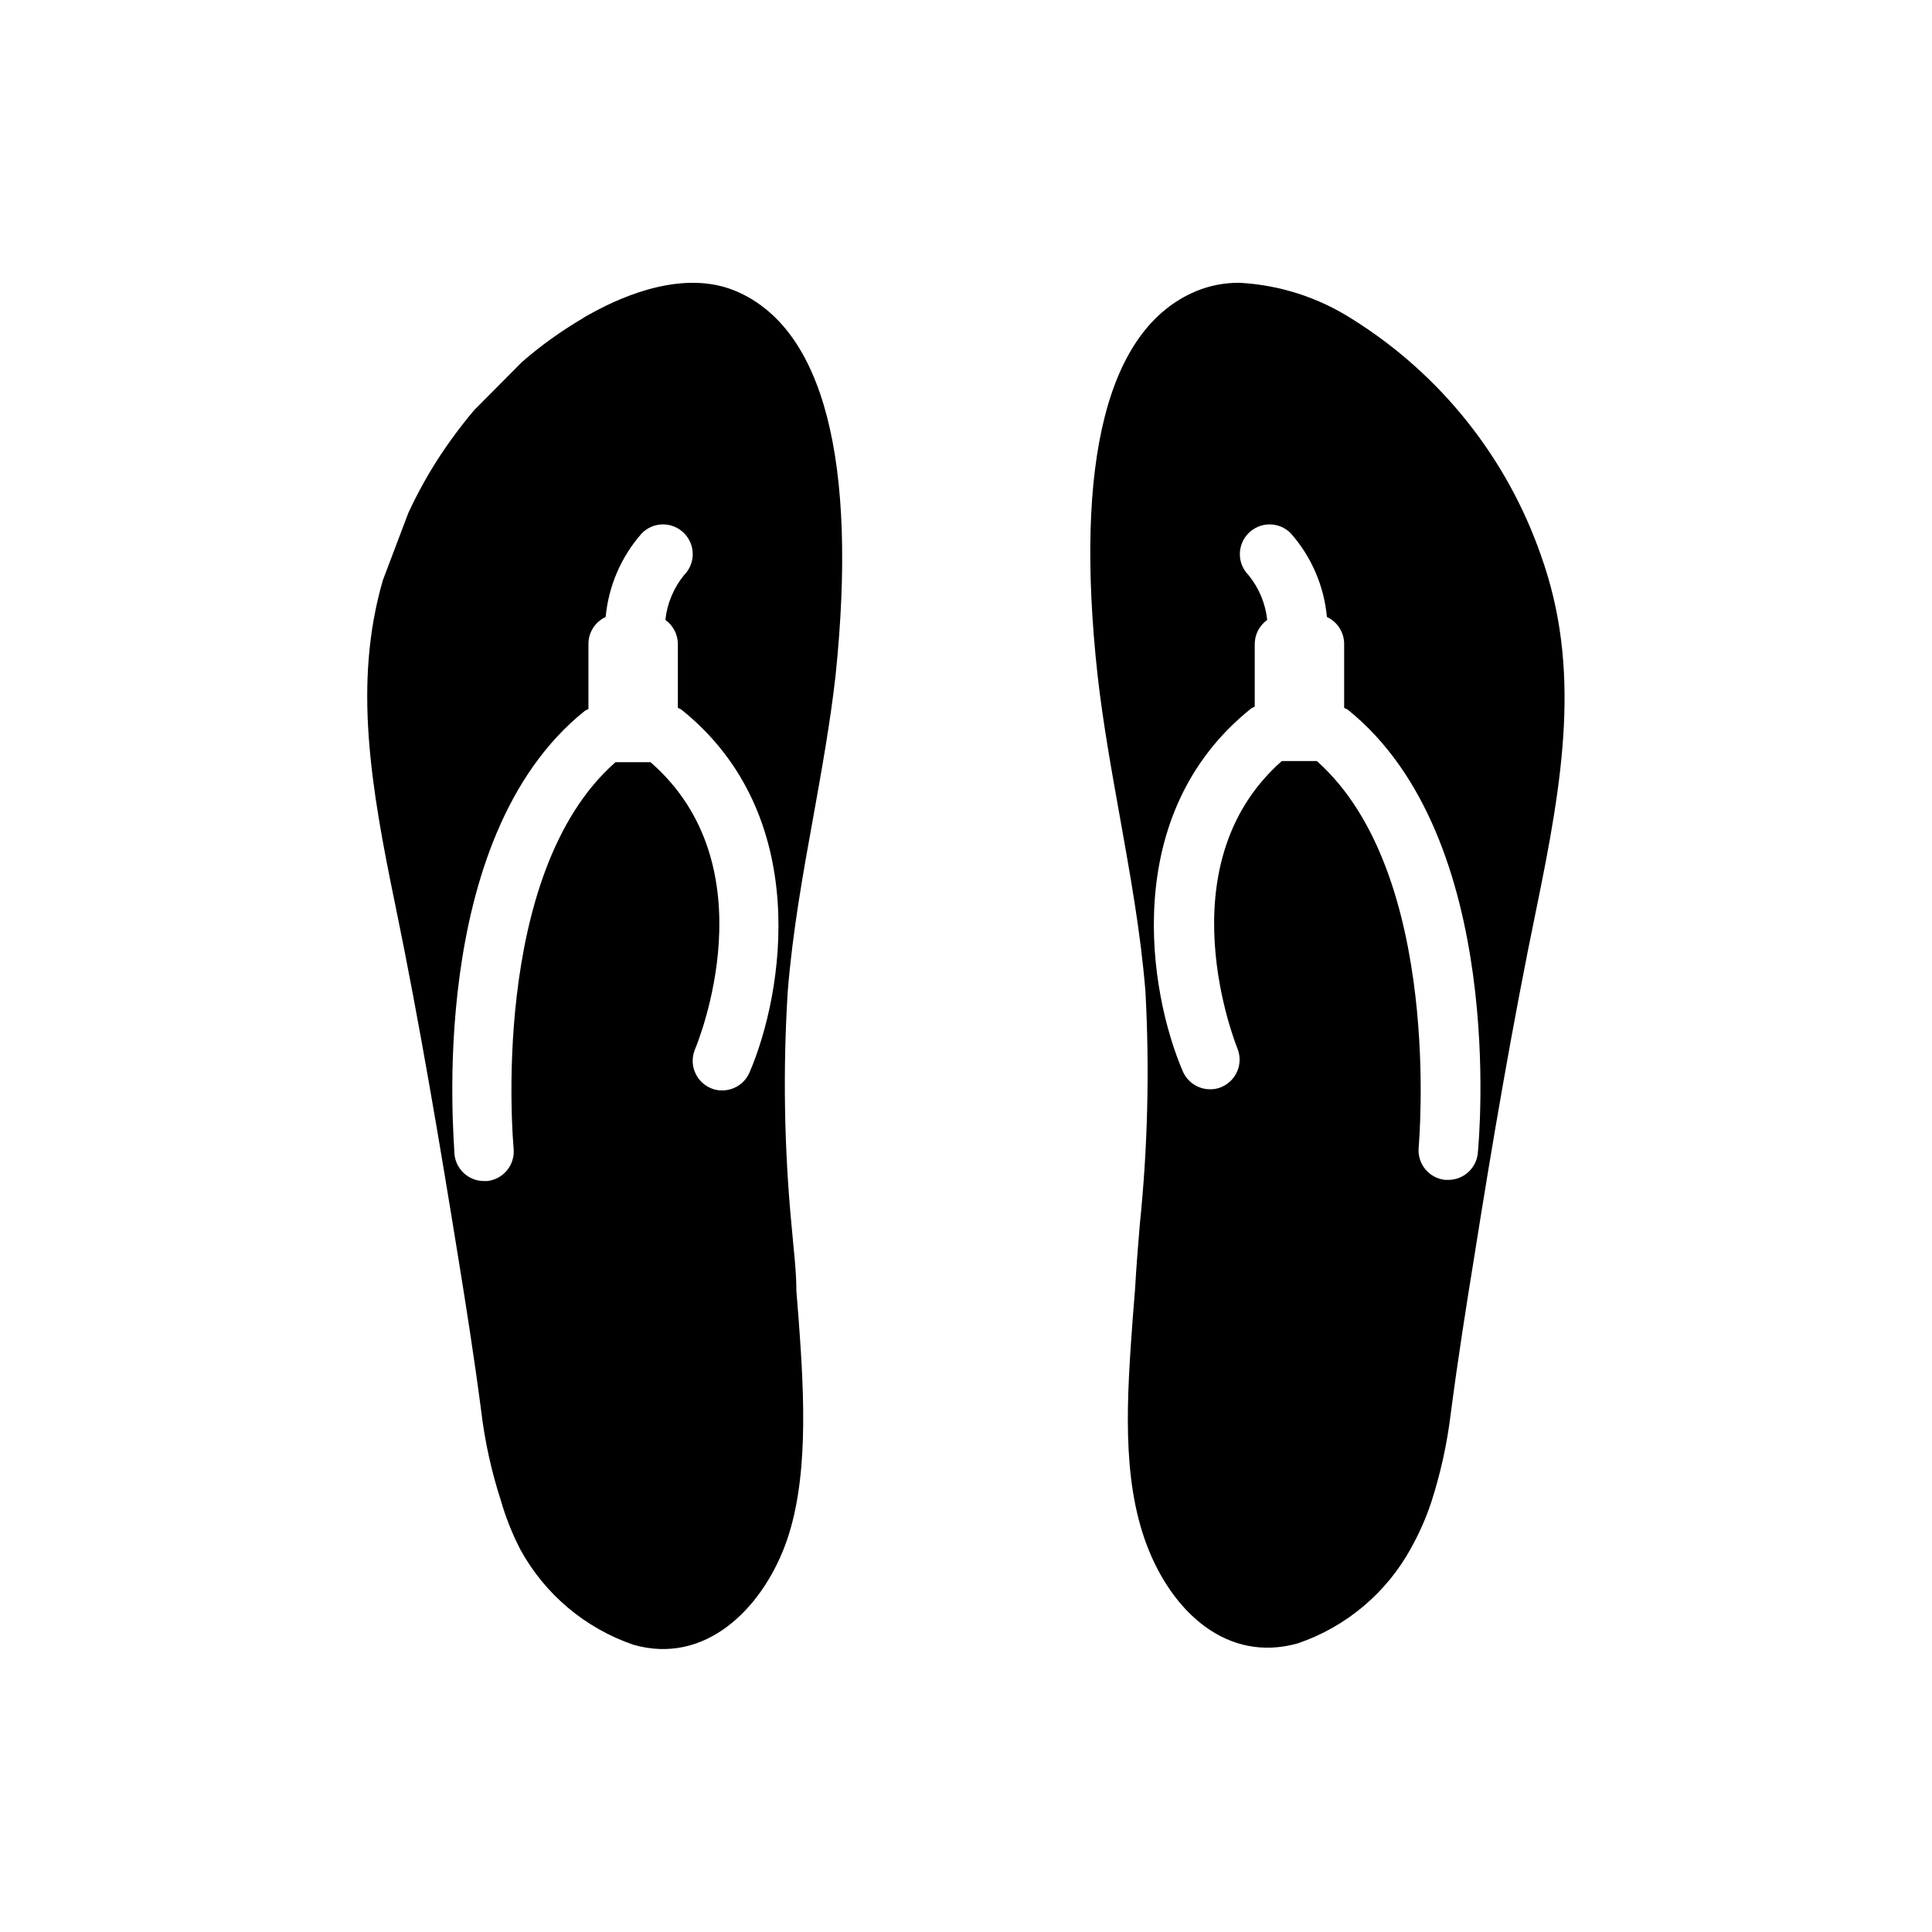 <?xml version="1.0" encoding="UTF-8"?>
<!-- Uploaded to: ICON Repo, www.iconrepo.com, Generator: ICON Repo Mixer Tools -->
<svg fill="#000000" width="800px" height="800px" version="1.1" viewBox="144 144 512 512" xmlns="http://www.w3.org/2000/svg">
 <g>
  <path d="m502.34 228.55c-8.949-5.727-19.227-9.035-29.836-9.605-3.941-0.047-7.848 0.703-11.492 2.203-23.617 9.84-32.355 45.105-26.137 101.86 1.418 12.516 3.699 25.191 5.902 37.473 2.676 15.035 5.512 30.543 6.769 46.207l0.004 0.004c1.121 20.629 0.621 41.32-1.496 61.871-0.473 5.746-0.945 11.492-1.258 17.16l-0.629 7.871c-1.496 20.625-2.992 41.957 3.699 59.75 6.691 17.789 21.332 31.488 40.148 26.137h-0.004c12.762-4.379 23.43-13.359 29.914-25.191 2.156-3.863 3.949-7.922 5.352-12.121 2.488-7.688 4.231-15.594 5.195-23.617 1.891-14.484 4.094-28.418 6.219-41.484 4.723-29.836 10.078-61.324 16.453-92.184 7.164-34.793 11.887-63.844 1.258-93.598h0.004c-9.035-26.016-26.703-48.156-50.066-62.738zm33.297 221.05c-0.406 4.035-3.812 7.106-7.871 7.082h-0.789c-2.078-0.219-3.981-1.254-5.297-2.875-1.312-1.625-1.93-3.707-1.707-5.781 0-0.707 6.613-72.5-27-102.34h-9.285c-31.488 27.789-11.965 75.57-11.809 76.043h-0.004c1.699 3.977-0.129 8.582-4.094 10.312-0.965 0.434-2.012 0.648-3.07 0.629-3.141 0.012-5.988-1.848-7.242-4.723-9.055-21.02-16.848-68.25 18.105-96.195 0.297-0.191 0.613-0.348 0.945-0.473v-16.77c0.059-2.477 1.285-4.781 3.305-6.219-0.461-4.359-2.184-8.492-4.957-11.887-3.055-3.07-3.055-8.027 0-11.098 1.477-1.492 3.488-2.332 5.586-2.332 2.102 0 4.113 0.84 5.59 2.332 5.481 6.188 8.844 13.965 9.605 22.199 2.738 1.266 4.512 3.988 4.566 7.004v17.082l0.945 0.473c42.27 33.93 34.793 114.14 34.477 117.53z"/>
  <path d="m338.99 221.14c-13.539-5.746-29.52 1.102-37.863 5.668-1.023 0.551-2.047 1.102-2.992 1.73l-0.004 0.004c-5.578 3.297-10.848 7.09-15.742 11.336l-12.676 12.754v-0.004c-3.625 4.293-6.961 8.812-9.996 13.543-2.785 4.398-5.281 8.973-7.477 13.695l-6.769 17.871c-7.871 27.16-3.305 54.316 3.387 86.594 6.375 31.016 11.73 62.977 16.453 92.18 2.125 13.066 4.328 27 6.219 41.484h-0.004c0.965 8.02 2.707 15.93 5.195 23.617 1.297 4.516 3.039 8.891 5.195 13.066 6.484 11.828 17.152 20.812 29.914 25.191 18.895 5.434 33.77-9.289 40.148-26.137 6.375-16.848 5.195-39.359 3.699-59.75l-0.629-7.871c0-5.668-0.789-11.414-1.258-17.16h-0.004c-1.98-20.695-2.324-41.516-1.023-62.266 1.258-15.742 4.094-31.488 6.769-46.207 2.203-12.281 4.488-24.953 5.902-37.473 5.906-56.836-3.144-92.027-26.445-101.87zm3.621 207.11c-1.258 2.879-4.106 4.734-7.242 4.723-1.059 0.02-2.109-0.195-3.07-0.629-3.969-1.727-5.797-6.332-4.094-10.312 0.789-1.969 19.918-48.414-11.809-76.043h-9.285c-33.691 29.598-27.078 101.31-27 102.34h-0.004c0.219 2.078-0.395 4.16-1.711 5.781-1.312 1.625-3.219 2.66-5.297 2.879h-0.789c-4.055 0.02-7.465-3.047-7.871-7.086 0-3.387-7.871-83.602 34.559-117.53v0.004c0.297-0.191 0.613-0.348 0.945-0.473v-17.398c0.055-3.016 1.828-5.738 4.566-7.004 0.758-8.234 4.125-16.012 9.602-22.199 1.48-1.492 3.492-2.332 5.59-2.332 2.102 0 4.113 0.84 5.59 2.332 3.051 3.07 3.051 8.027 0 11.098-2.773 3.394-4.5 7.527-4.961 11.887 2.019 1.438 3.246 3.742 3.309 6.219v17.082c0.328 0.125 0.645 0.285 0.945 0.473 34.871 27.945 27.078 75.18 18.027 96.195z"/>
 </g>
</svg>